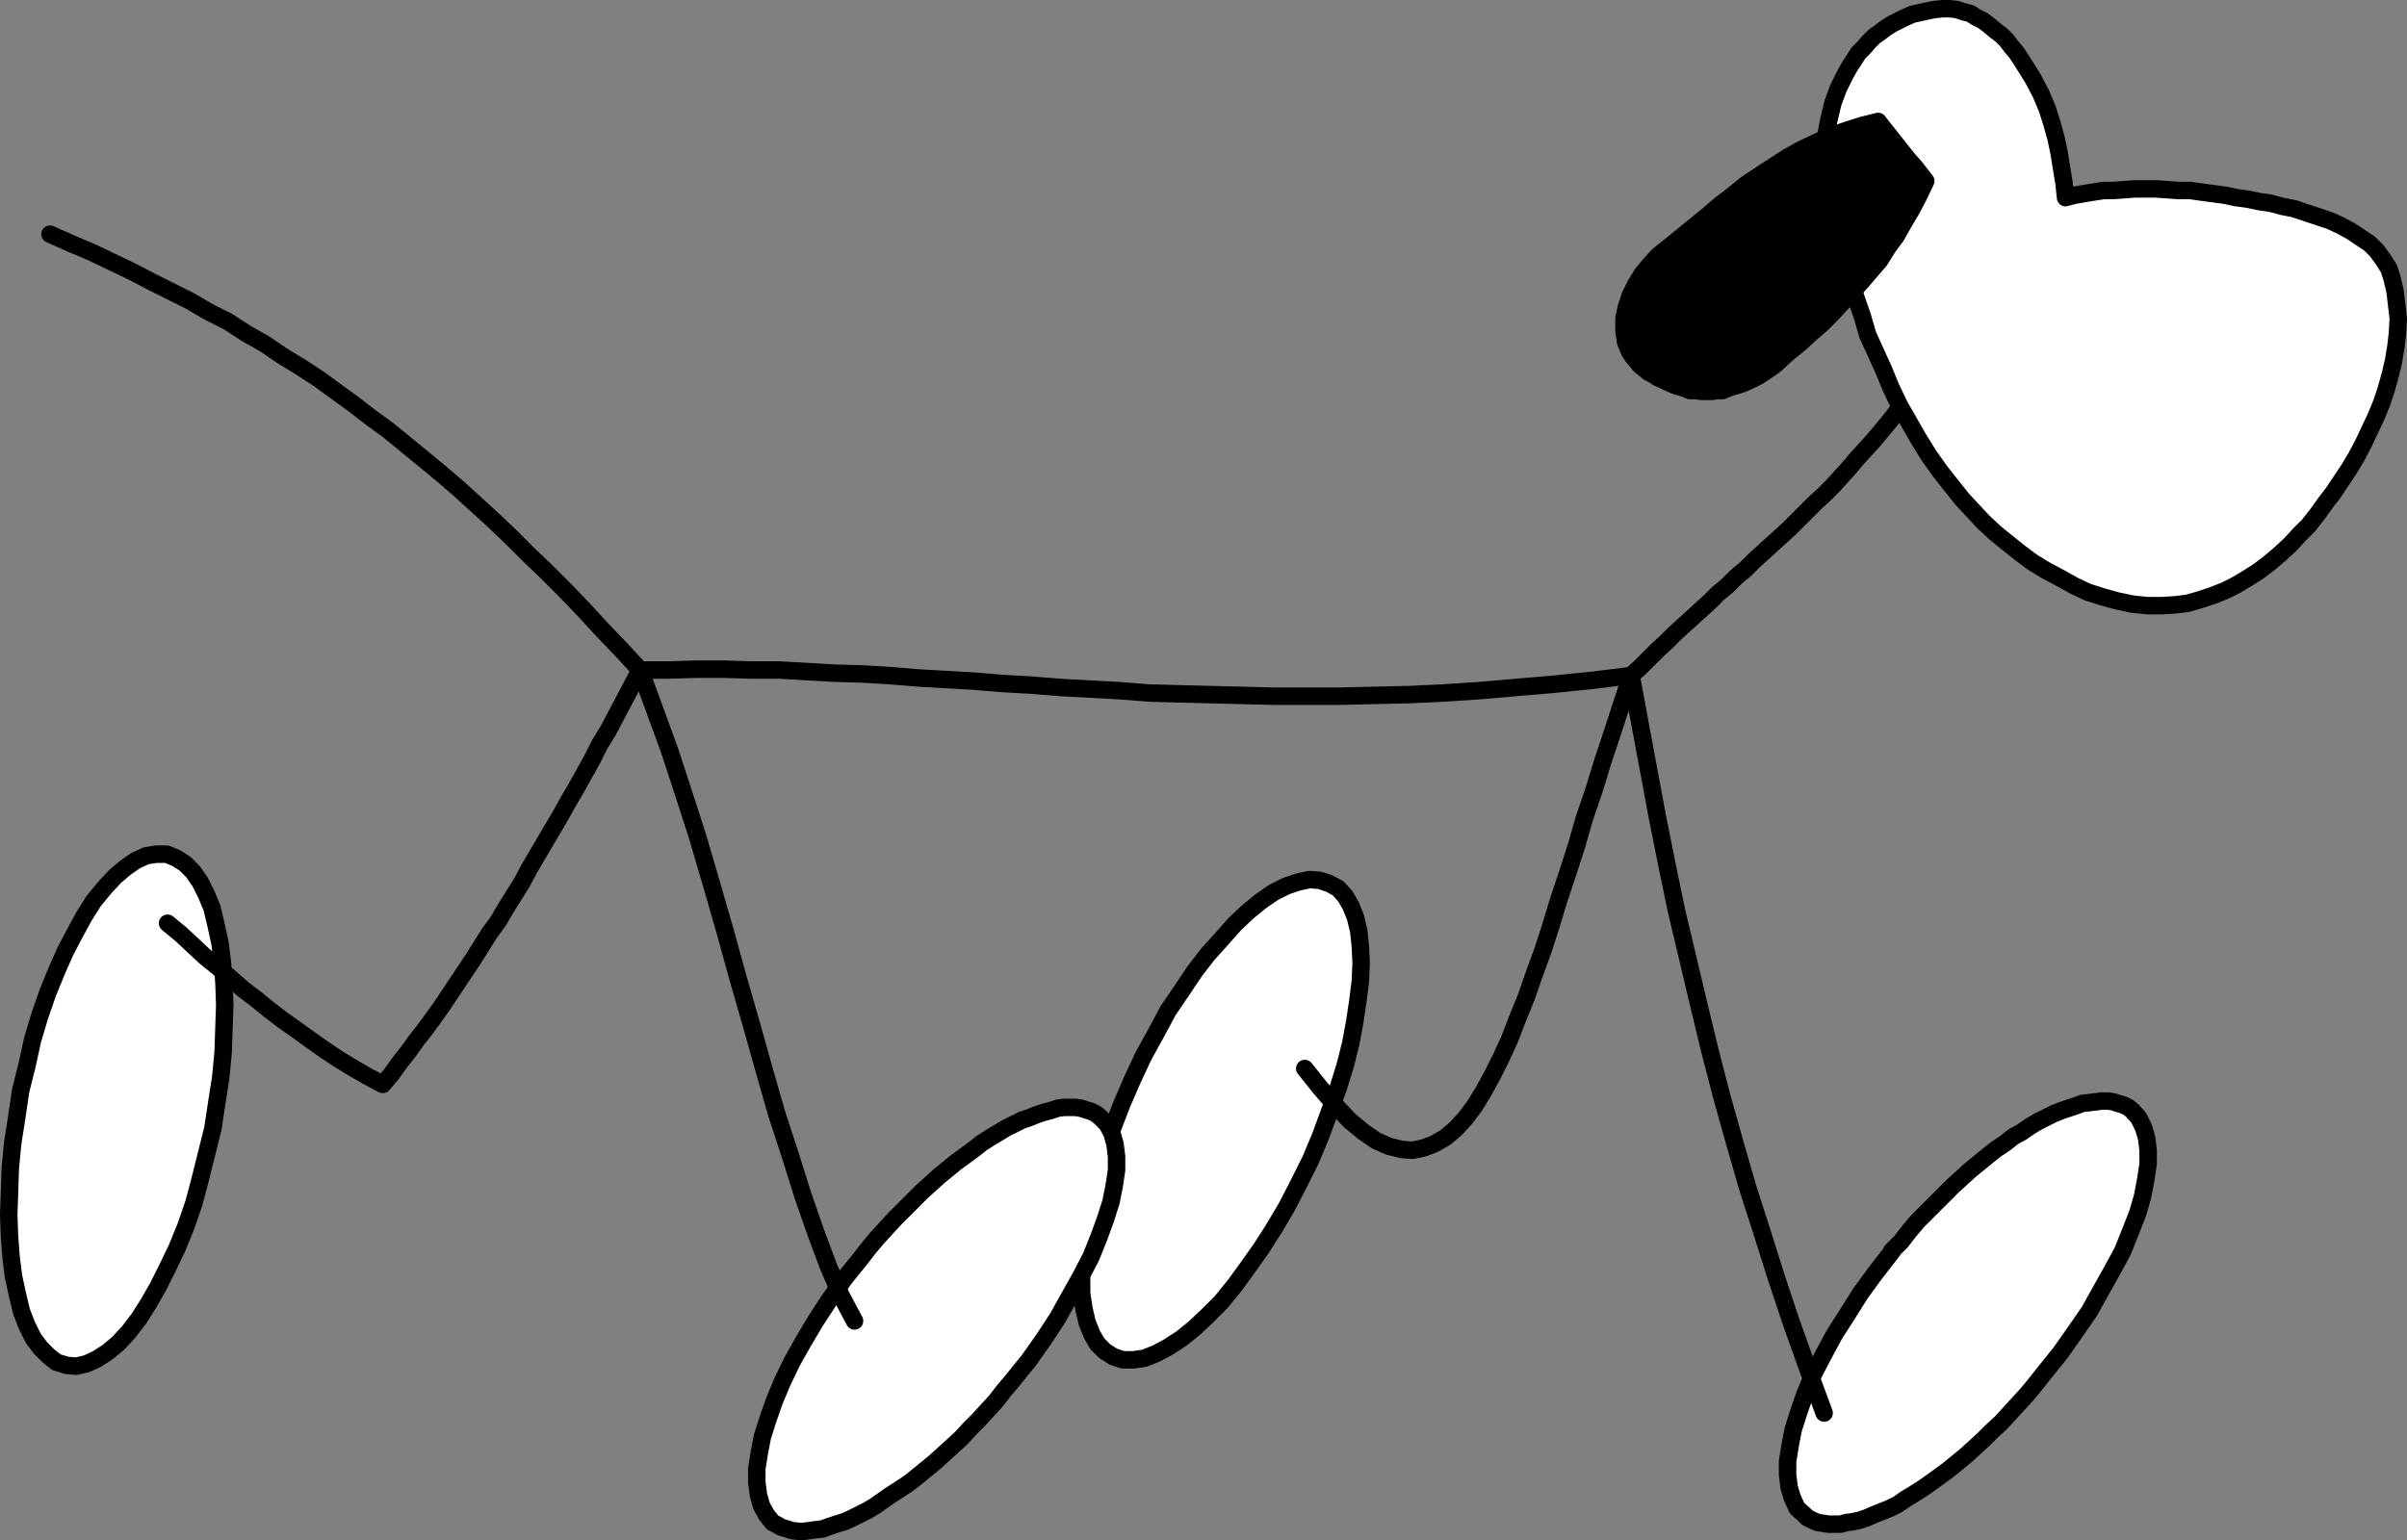 <?xml version="1.0" encoding="UTF-8" standalone="no"?>
<svg
   version="1.0"
   width="129.595mm"
   height="82.942mm"
   id="svg15"
   sodipodi:docname="Stick Figure Dog 1.wmf"
   xmlns:inkscape="http://www.inkscape.org/namespaces/inkscape"
   xmlns:sodipodi="http://sodipodi.sourceforge.net/DTD/sodipodi-0.dtd"
   xmlns="http://www.w3.org/2000/svg"
   xmlns:svg="http://www.w3.org/2000/svg">
  <rect width="100%" height="100%" fill="#808080" stroke="none"/>
  <sodipodi:namedview
     id="namedview15"
     pagecolor="#ffffff"
     bordercolor="#000000"
     borderopacity="0.25"
     inkscape:showpageshadow="2"
     inkscape:pageopacity="0.0"
     inkscape:pagecheckerboard="0"
     inkscape:deskcolor="#d1d1d1"
     inkscape:document-units="mm" />
  <defs
     id="defs1">
    <pattern
       id="WMFhbasepattern"
       patternUnits="userSpaceOnUse"
       width="6"
       height="6"
       x="0"
       y="0" />
  </defs>
  <path
     style="fill:none;stroke:#000000;stroke-width:3.555px;stroke-linecap:round;stroke-linejoin:round;stroke-miterlimit:4;stroke-dasharray:none;stroke-opacity:1"
     d="m 10.181,47.669 4.363,1.939 4.202,1.777 4.04,1.939 4.04,1.939 4.04,2.101 3.878,1.939 3.878,1.939 3.878,2.262 3.878,1.939 3.717,2.424 3.717,2.101 3.555,2.424 3.717,2.262 3.717,2.424 3.555,2.585 3.555,2.585 3.555,2.747 3.555,2.585 3.555,2.909 3.555,2.909 3.717,3.07 3.394,2.909 3.555,3.232 3.717,3.393 3.555,3.393 3.555,3.555 3.717,3.555 3.717,3.717 3.717,3.878 3.717,4.04 3.878,4.04 3.878,4.201 h 5.818 l 5.494,-0.162 h 5.656 l 5.656,0.162 h 5.656 l 5.656,0.323 5.656,0.323 5.656,0.162 5.494,0.323 5.818,0.485 5.656,0.323 5.656,0.323 5.818,0.485 5.818,0.323 5.979,0.485 5.979,0.323 5.979,0.323 6.141,0.485 6.141,0.162 6.464,0.162 6.302,0.162 6.464,0.162 h 6.787 6.626 l 6.787,-0.162 7.272,-0.162 6.949,-0.323 7.434,-0.485 7.434,-0.646 7.595,-0.646 7.918,-0.808 7.918,-0.97 1.778,-1.616 1.778,-1.777 1.778,-1.777 1.778,-1.616 1.778,-1.777 1.778,-1.616 1.778,-1.616 1.778,-1.616 1.778,-1.616 1.778,-1.777 1.778,-1.454 1.939,-1.939 1.778,-1.454 1.778,-1.777 1.778,-1.616 1.778,-1.616 1.778,-1.616 1.778,-1.616 1.778,-1.777 1.778,-1.777 1.616,-1.616 1.939,-1.777 1.778,-1.777 1.616,-1.777 1.616,-1.777 1.616,-1.939 1.778,-1.939 1.616,-1.777 1.616,-1.939 1.616,-1.939 1.616,-2.101 1.616,-1.939"
     id="path1" />
  <path
     style="fill:#ffffff;fill-opacity:1;fill-rule:evenodd;stroke:none"
     d="m 4.202,222.023 1.293,-5.171 1.131,-5.171 1.454,-4.848 1.616,-4.686 1.778,-4.363 1.778,-4.04 1.939,-3.717 1.939,-3.555 1.939,-3.07 2.262,-2.747 2.101,-2.262 2.101,-1.777 2.101,-1.454 2.101,-0.97 2.101,-0.323 h 2.101 l 1.939,0.808 1.778,1.131 1.616,1.616 1.454,2.101 1.293,2.585 1.131,2.747 0.808,3.393 0.808,3.717 0.485,3.878 0.323,4.201 0.162,4.524 -0.162,4.686 -0.162,4.848 -0.485,5.171 -0.808,5.171 -0.808,5.332 -1.293,5.171 -1.293,5.171 -1.293,4.848 -1.616,4.686 -1.778,4.363 -1.939,4.04 -1.939,3.878 -1.939,3.393 -1.939,3.07 -2.101,2.747 -2.101,2.262 -2.101,1.777 -2.262,1.454 -2.101,0.97 -2.101,0.485 -1.939,-0.162 -2.101,-0.646 -1.616,-1.293 -1.616,-1.616 -1.454,-1.939 -1.293,-2.585 -1.131,-2.909 -0.808,-3.393 -0.808,-3.717 -0.485,-3.878 -0.323,-4.201 -0.162,-4.524 0.162,-4.524 0.162,-5.009 0.485,-5.009 0.808,-5.171 0.808,-5.494 z"
     id="path2" />
  <path
     style="fill:none;stroke:#000000;stroke-width:3.555px;stroke-linecap:round;stroke-linejoin:round;stroke-miterlimit:4;stroke-dasharray:none;stroke-opacity:1"
     d="m 4.202,222.023 1.293,-5.171 1.131,-5.171 1.454,-4.848 1.616,-4.686 1.778,-4.363 1.778,-4.04 1.939,-3.717 1.939,-3.555 1.939,-3.07 2.262,-2.747 2.101,-2.262 2.101,-1.777 2.101,-1.454 2.101,-0.97 2.101,-0.323 h 2.101 l 1.939,0.808 1.778,1.131 1.616,1.616 1.454,2.101 1.293,2.585 1.131,2.747 0.808,3.393 0.808,3.717 0.485,3.878 0.323,4.201 0.162,4.524 -0.162,4.686 -0.162,4.848 -0.485,5.171 -0.808,5.171 -0.808,5.332 -1.293,5.171 -1.293,5.171 -1.293,4.848 -1.616,4.686 -1.778,4.363 -1.939,4.04 -1.939,3.878 -1.939,3.393 -1.939,3.07 -2.101,2.747 -2.101,2.262 -2.101,1.777 -2.262,1.454 -2.101,0.97 -2.101,0.485 -1.939,-0.162 -2.101,-0.646 -1.616,-1.293 -1.616,-1.616 -1.454,-1.939 -1.293,-2.585 -1.131,-2.909 -0.808,-3.393 -0.808,-3.717 -0.485,-3.878 -0.323,-4.201 -0.162,-4.524 0.162,-4.524 0.162,-5.009 0.485,-5.009 0.808,-5.171 0.808,-5.494 v 0"
     id="path3" />
  <path
     style="fill:#ffffff;fill-opacity:1;fill-rule:evenodd;stroke:none"
     d="m 230.441,219.761 2.262,-4.848 2.586,-4.686 2.424,-4.524 2.747,-4.04 2.586,-3.878 2.747,-3.555 2.909,-3.232 2.586,-2.909 2.747,-2.585 2.586,-2.101 2.586,-1.777 2.586,-1.293 2.424,-0.808 2.262,-0.485 2.101,0.162 1.939,0.646 1.778,0.97 1.454,1.616 1.131,1.939 0.97,2.424 0.646,2.747 0.323,3.07 0.162,3.393 -0.162,3.717 -0.485,3.878 -0.646,4.363 -0.808,4.363 -1.131,4.524 -1.454,4.686 -1.778,4.848 -1.778,4.848 -2.101,5.009 -2.424,4.848 -2.424,4.686 -2.586,4.363 -2.586,4.04 -2.747,3.878 -2.586,3.555 -2.747,3.393 -2.909,2.909 -2.586,2.424 -2.586,2.101 -2.747,1.777 -2.424,1.293 -2.424,0.97 -2.262,0.323 h -2.101 l -1.939,-0.646 -1.778,-1.131 -1.454,-1.454 -1.131,-1.939 -0.97,-2.424 -0.646,-2.747 -0.485,-3.232 v -3.393 -3.555 l 0.485,-4.04 0.646,-4.201 0.97,-4.363 1.131,-4.524 1.454,-4.686 1.616,-4.848 1.939,-5.009 2.101,-4.848 z"
     id="path4" />
  <path
     style="fill:none;stroke:#000000;stroke-width:3.555px;stroke-linecap:round;stroke-linejoin:round;stroke-miterlimit:4;stroke-dasharray:none;stroke-opacity:1"
     d="m 230.441,219.761 2.262,-4.848 2.586,-4.686 2.424,-4.524 2.747,-4.04 2.586,-3.878 2.747,-3.555 2.909,-3.232 2.586,-2.909 2.747,-2.585 2.586,-2.101 2.586,-1.777 2.586,-1.293 2.424,-0.808 2.262,-0.485 2.101,0.162 1.939,0.646 1.778,0.97 1.454,1.616 1.131,1.939 0.97,2.424 0.646,2.747 0.323,3.07 0.162,3.393 -0.162,3.717 -0.485,3.878 -0.646,4.363 -0.808,4.363 -1.131,4.524 -1.454,4.686 -1.778,4.848 -1.778,4.848 -2.101,5.009 -2.424,4.848 -2.424,4.686 -2.586,4.363 -2.586,4.04 -2.747,3.878 -2.586,3.555 -2.747,3.393 -2.909,2.909 -2.586,2.424 -2.586,2.101 -2.747,1.777 -2.424,1.293 -2.424,0.97 -2.262,0.323 h -2.101 l -1.939,-0.646 -1.778,-1.131 -1.454,-1.454 -1.131,-1.939 -0.97,-2.424 -0.646,-2.747 -0.485,-3.232 v -3.393 -3.555 l 0.485,-4.04 0.646,-4.201 0.97,-4.363 1.131,-4.524 1.454,-4.686 1.616,-4.848 1.939,-5.009 2.101,-4.848 v 0"
     id="path5" />
  <path
     style="fill:#ffffff;fill-opacity:1;fill-rule:evenodd;stroke:none"
     d="m 384.931,254.664 1.939,-1.939 1.616,-2.101 1.778,-2.101 1.778,-1.777 1.778,-1.777 1.778,-1.777 1.778,-1.777 1.778,-1.616 1.778,-1.616 1.778,-1.454 1.778,-1.454 1.616,-1.293 1.939,-1.293 1.616,-1.293 1.778,-0.97 1.616,-1.131 1.616,-0.97 1.616,-0.808 1.616,-0.808 1.616,-0.646 1.454,-0.485 1.454,-0.485 1.293,-0.485 1.454,-0.162 1.293,-0.162 1.293,-0.162 h 1.131 l 1.131,0.162 0.97,0.323 1.131,0.323 0.97,0.485 0.808,0.646 1.293,1.454 0.97,1.939 0.646,2.101 0.323,2.585 v 2.747 l -0.485,3.232 -0.646,3.393 -0.97,3.393 -1.454,3.717 -1.616,4.04 -2.101,3.878 -2.262,4.04 -2.424,4.363 -2.909,4.201 -3.07,4.363 -3.394,4.201 -1.778,2.262 -1.616,1.939 -1.778,1.939 -1.778,1.939 -1.616,1.777 -1.939,1.777 -1.778,1.777 -1.778,1.616 -1.778,1.616 -1.778,1.454 -1.778,1.454 -1.778,1.293 -1.778,1.293 -1.616,1.131 -1.778,1.131 -1.616,0.97 -1.616,1.131 -1.616,0.808 -1.616,0.646 -1.616,0.646 -1.454,0.646 -1.454,0.485 -1.454,0.323 -1.293,0.162 -1.131,0.323 h -1.454 -1.131 l -0.97,-0.162 -1.131,-0.162 -1.131,-0.485 -0.97,-0.485 -0.646,-0.646 -1.454,-1.293 -0.97,-2.101 -0.646,-2.101 -0.323,-2.585 v -2.747 l 0.485,-3.07 0.646,-3.393 1.131,-3.555 1.293,-3.717 1.616,-3.878 2.101,-4.04 2.262,-4.201 2.586,-4.04 2.747,-4.363 3.07,-4.201 3.394,-4.363 v 0 z"
     id="path6" />
  <path
     style="fill:none;stroke:#000000;stroke-width:3.555px;stroke-linecap:round;stroke-linejoin:round;stroke-miterlimit:4;stroke-dasharray:none;stroke-opacity:1"
     d="m 384.931,254.664 1.939,-1.939 1.616,-2.101 1.778,-2.101 1.778,-1.777 1.778,-1.777 1.778,-1.777 1.778,-1.777 1.778,-1.616 1.778,-1.616 1.778,-1.454 1.778,-1.454 1.616,-1.293 1.939,-1.293 1.616,-1.293 1.778,-0.97 1.616,-1.131 1.616,-0.97 1.616,-0.808 1.616,-0.808 1.616,-0.646 1.454,-0.485 1.454,-0.485 1.293,-0.485 1.454,-0.162 1.293,-0.162 1.293,-0.162 h 1.131 l 1.131,0.162 0.97,0.323 1.131,0.323 0.97,0.485 0.808,0.646 1.293,1.454 0.97,1.939 0.646,2.101 0.323,2.585 v 2.747 l -0.485,3.232 -0.646,3.393 -0.97,3.393 -1.454,3.717 -1.616,4.04 -2.101,3.878 -2.262,4.04 -2.424,4.363 -2.909,4.201 -3.07,4.363 -3.394,4.201 -1.778,2.262 -1.616,1.939 -1.778,1.939 -1.778,1.939 -1.616,1.777 -1.939,1.777 -1.778,1.777 -1.778,1.616 -1.778,1.616 -1.778,1.454 -1.778,1.454 -1.778,1.293 -1.778,1.293 -1.616,1.131 -1.778,1.131 -1.616,0.97 -1.616,1.131 -1.616,0.808 -1.616,0.646 -1.616,0.646 -1.454,0.646 -1.454,0.485 -1.454,0.323 -1.293,0.162 -1.131,0.323 h -1.454 -1.131 l -0.97,-0.162 -1.131,-0.162 -1.131,-0.485 -0.97,-0.485 -0.646,-0.646 -1.454,-1.293 -0.97,-2.101 -0.646,-2.101 -0.323,-2.585 v -2.747 l 0.485,-3.07 0.646,-3.393 1.131,-3.555 1.293,-3.717 1.616,-3.878 2.101,-4.04 2.262,-4.201 2.586,-4.04 2.747,-4.363 3.07,-4.201 3.394,-4.363 v 0"
     id="path7" />
  <path
     style="fill:none;stroke:#000000;stroke-width:3.555px;stroke-linecap:round;stroke-linejoin:round;stroke-miterlimit:4;stroke-dasharray:none;stroke-opacity:1"
     d="m 265.509,217.499 3.232,4.04 3.07,3.555 2.909,3.07 2.747,2.262 2.586,1.777 2.586,1.131 2.586,0.646 2.262,0.162 2.262,-0.485 2.101,-0.808 2.262,-1.293 2.101,-1.777 1.939,-2.101 1.939,-2.585 1.778,-2.909 1.778,-3.232 1.778,-3.555 1.778,-3.878 1.616,-4.201 1.778,-4.363 1.616,-4.686 1.778,-4.848 1.616,-5.009 1.616,-5.332 1.778,-5.332 1.778,-5.494 1.616,-5.656 1.939,-5.656 1.778,-5.817 1.939,-5.817 1.939,-5.979 1.939,-5.817 1.778,9.695 1.778,9.534 1.778,9.534 1.939,9.695 1.939,9.372 2.262,9.534 2.262,9.534 2.262,9.372 2.424,9.372 2.586,9.211 2.747,9.534 2.909,9.049 2.909,9.211 3.07,9.211 3.232,9.049 3.394,9.211"
     id="path8" />
  <path
     style="fill:#ffffff;fill-opacity:1;fill-rule:evenodd;stroke:none"
     d="m 175.174,256.119 1.616,-2.101 1.778,-2.101 1.778,-1.939 1.778,-1.939 1.778,-1.777 1.778,-1.777 1.778,-1.777 1.778,-1.616 1.778,-1.616 1.778,-1.454 1.778,-1.454 1.778,-1.293 1.778,-1.293 1.616,-1.293 1.778,-1.131 1.616,-0.97 1.616,-0.97 1.616,-0.808 1.616,-0.808 1.454,-0.485 1.616,-0.646 1.454,-0.485 1.293,-0.323 1.454,-0.485 1.293,-0.162 h 1.131 1.131 l 1.131,0.162 0.97,0.323 1.131,0.323 0.97,0.485 0.808,0.646 1.454,1.454 0.97,1.777 0.646,2.262 0.323,2.585 v 2.747 l -0.485,3.232 -0.646,3.232 -1.131,3.555 -1.293,3.555 -1.616,4.04 -2.101,4.04 -2.262,4.04 -2.424,4.363 -2.747,4.201 -3.07,4.363 -3.394,4.201 -1.778,2.101 -1.616,2.101 -1.778,1.939 -1.778,1.939 -1.778,1.777 -1.778,1.939 -1.778,1.616 -1.778,1.616 -1.778,1.616 -1.778,1.454 -1.778,1.454 -1.616,1.293 -1.939,1.293 -1.778,1.131 -1.616,1.131 -1.616,1.131 -1.616,0.97 -1.616,0.808 -1.616,0.808 -1.454,0.646 -1.616,0.485 -1.454,0.485 -1.293,0.485 -1.454,0.162 -1.131,0.162 -1.293,0.162 h -1.131 l -1.293,-0.162 -0.97,-0.323 -1.131,-0.323 -0.808,-0.485 -0.97,-0.485 -1.293,-1.616 -0.97,-1.777 -0.646,-2.262 -0.323,-2.585 v -2.747 l 0.485,-3.07 0.646,-3.393 1.131,-3.555 1.293,-3.717 1.616,-3.878 1.939,-4.04 2.262,-4.04 2.586,-4.363 2.747,-4.201 3.07,-4.363 z"
     id="path9" />
  <path
     style="fill:none;stroke:#000000;stroke-width:3.555px;stroke-linecap:round;stroke-linejoin:round;stroke-miterlimit:4;stroke-dasharray:none;stroke-opacity:1"
     d="m 175.174,256.119 1.616,-2.101 1.778,-2.101 1.778,-1.939 1.778,-1.939 1.778,-1.777 1.778,-1.777 1.778,-1.777 1.778,-1.616 1.778,-1.616 1.778,-1.454 1.778,-1.454 1.778,-1.293 1.778,-1.293 1.616,-1.293 1.778,-1.131 1.616,-0.97 1.616,-0.97 1.616,-0.808 1.616,-0.808 1.454,-0.485 1.616,-0.646 1.454,-0.485 1.293,-0.323 1.454,-0.485 1.293,-0.162 h 1.131 1.131 l 1.131,0.162 0.97,0.323 1.131,0.323 0.97,0.485 0.808,0.646 1.454,1.454 0.97,1.777 0.646,2.262 0.323,2.585 v 2.747 l -0.485,3.232 -0.646,3.232 -1.131,3.555 -1.293,3.555 -1.616,4.04 -2.101,4.04 -2.262,4.04 -2.424,4.363 -2.747,4.201 -3.07,4.363 -3.394,4.201 -1.778,2.101 -1.616,2.101 -1.778,1.939 -1.778,1.939 -1.778,1.777 -1.778,1.939 -1.778,1.616 -1.778,1.616 -1.778,1.616 -1.778,1.454 -1.778,1.454 -1.616,1.293 -1.939,1.293 -1.778,1.131 -1.616,1.131 -1.616,1.131 -1.616,0.97 -1.616,0.808 -1.616,0.808 -1.454,0.646 -1.616,0.485 -1.454,0.485 -1.293,0.485 -1.454,0.162 -1.131,0.162 -1.293,0.162 h -1.131 l -1.293,-0.162 -0.97,-0.323 -1.131,-0.323 -0.808,-0.485 -0.97,-0.485 -1.293,-1.616 -0.97,-1.777 -0.646,-2.262 -0.323,-2.585 v -2.747 l 0.485,-3.07 0.646,-3.393 1.131,-3.555 1.293,-3.717 1.616,-3.878 1.939,-4.04 2.262,-4.04 2.586,-4.363 2.747,-4.201 3.07,-4.363 3.394,-4.201 v 0"
     id="path10" />
  <path
     style="fill:none;stroke:#000000;stroke-width:3.555px;stroke-linecap:round;stroke-linejoin:round;stroke-miterlimit:4;stroke-dasharray:none;stroke-opacity:1"
     d="m 34.098,187.928 2.747,2.262 2.424,2.262 2.424,2.262 2.586,2.101 2.586,2.262 2.586,2.262 2.747,2.101 2.586,2.101 2.747,2.101 2.747,1.939 2.909,2.101 2.747,1.939 2.909,1.939 2.909,1.777 3.07,1.777 3.07,1.616 1.778,-2.101 1.616,-2.262 1.778,-2.262 1.616,-2.262 1.778,-2.262 1.778,-2.424 1.616,-2.262 1.616,-2.424 1.616,-2.424 1.616,-2.424 1.616,-2.424 1.616,-2.585 1.616,-2.585 1.778,-2.424 1.616,-2.747 1.616,-2.585 1.616,-2.585 1.454,-2.747 1.616,-2.747 1.616,-2.747 1.616,-2.747 1.616,-2.747 1.616,-2.909 1.616,-2.747 1.616,-2.909 1.616,-2.909 1.454,-2.909 1.778,-2.909 1.616,-3.07 1.616,-3.07 1.616,-3.07 1.616,-3.07 2.909,7.918 3.07,8.403 2.909,8.887 2.909,9.049 2.747,9.372 2.747,9.534 2.586,9.372 2.747,9.534 2.586,9.211 2.586,9.049 2.747,8.403 2.586,8.241 2.586,7.433 2.586,6.948 2.586,5.979 2.747,5.171"
     id="path11" />
  <path
     style="fill:#ffffff;fill-opacity:1;fill-rule:evenodd;stroke:none"
     d="m 395.273,1.778 -1.616,0.162 -1.616,0.323 -1.454,0.323 -1.454,0.323 -1.454,0.646 -1.293,0.646 -1.293,0.646 -1.293,0.808 -1.293,0.97 -1.131,0.808 -1.131,1.131 -0.97,1.131 -1.131,1.131 -0.808,1.293 -0.97,1.454 -0.808,1.454 -1.454,2.909 -1.131,3.07 -0.808,3.393 -0.646,3.393 -0.162,3.393 v 3.393 l 0.323,3.393 0.646,3.232 0.97,4.04 0.97,3.878 0.97,3.878 1.293,3.878 1.131,3.717 1.293,3.717 1.131,3.878 1.616,3.555 1.616,3.555 1.454,3.555 1.778,3.717 1.939,3.393 1.939,3.393 2.101,3.393 2.424,3.393 2.424,3.07 1.939,2.424 2.101,2.262 2.101,2.262 2.424,2.262 2.586,2.101 2.424,1.939 2.586,1.939 2.909,1.777 2.747,1.454 2.909,1.616 2.747,1.293 3.07,0.97 2.909,0.808 3.07,0.646 3.07,0.323 h 2.909 l 2.747,-0.162 2.586,-0.323 2.747,-0.808 2.424,-0.808 2.424,-0.97 2.262,-1.131 2.424,-1.454 2.262,-1.454 2.101,-1.616 2.101,-1.777 2.101,-1.939 1.778,-1.939 1.939,-1.939 1.778,-2.262 1.616,-2.262 1.616,-2.101 1.616,-2.424 1.616,-2.424 1.454,-2.424 1.454,-2.747 1.293,-2.747 1.293,-2.747 1.131,-2.747 0.97,-2.909 0.808,-2.909 0.646,-2.747 0.485,-2.909 0.323,-2.747 0.162,-3.07 -0.323,-2.747 -0.323,-2.747 -0.646,-2.747 -0.646,-1.939 -1.131,-1.777 -1.293,-1.777 -1.454,-1.454 -1.939,-1.293 -1.939,-1.293 -2.101,-1.131 -2.101,-0.97 -2.424,-0.808 -2.424,-0.808 -2.424,-0.808 -2.424,-0.485 -2.424,-0.646 -2.262,-0.323 -2.262,-0.485 -2.424,-0.323 -2.262,-0.485 -2.424,-0.323 -2.424,-0.323 -2.262,-0.323 h -2.424 l -2.262,-0.162 -2.262,-0.162 h -2.101 -2.262 l -2.101,0.162 -2.262,0.162 h -1.939 l -2.101,0.323 -1.939,0.323 -1.939,0.323 -1.778,0.485 -0.323,-3.07 -0.485,-2.909 -0.485,-3.07 -0.646,-3.07 -0.808,-2.909 -0.97,-3.07 -1.293,-3.07 -1.616,-3.07 -0.808,-1.293 -0.808,-1.293 -0.808,-1.293 -0.97,-1.454 -0.97,-1.131 -0.97,-1.293 -1.131,-1.131 -1.293,-0.97 -1.131,-0.97 -1.293,-0.97 -1.293,-0.646 -1.293,-0.808 -1.293,-0.323 -1.454,-0.485 -1.454,-0.162 h -1.454 z"
     id="path12" />
  <path
     style="fill:none;stroke:#000000;stroke-width:3.555px;stroke-linecap:round;stroke-linejoin:round;stroke-miterlimit:4;stroke-dasharray:none;stroke-opacity:1"
     d="m 395.273,1.778 -1.616,0.162 -1.616,0.323 -1.454,0.323 -1.454,0.323 -1.454,0.646 -1.293,0.646 -1.293,0.646 -1.293,0.808 -1.293,0.97 -1.131,0.808 -1.131,1.131 -0.97,1.131 -1.131,1.131 -0.808,1.293 -0.97,1.454 -0.808,1.454 -1.454,2.909 -1.131,3.07 -0.808,3.393 -0.646,3.393 -0.162,3.393 v 3.393 l 0.323,3.393 0.646,3.232 0.97,4.04 0.97,3.878 0.97,3.878 1.293,3.878 1.131,3.717 1.293,3.717 1.131,3.878 1.616,3.555 1.616,3.555 1.454,3.555 1.778,3.717 1.939,3.393 1.939,3.393 2.101,3.393 2.424,3.393 2.424,3.07 1.939,2.424 2.101,2.262 2.101,2.262 2.424,2.262 2.586,2.101 2.424,1.939 2.586,1.939 2.909,1.777 2.747,1.454 2.909,1.616 2.747,1.293 3.07,0.97 2.909,0.808 3.07,0.646 3.07,0.323 h 2.909 l 2.747,-0.162 2.586,-0.323 2.747,-0.808 2.424,-0.808 2.424,-0.97 2.262,-1.131 2.424,-1.454 2.262,-1.454 2.101,-1.616 2.101,-1.777 2.101,-1.939 1.778,-1.939 1.939,-1.939 1.778,-2.262 1.616,-2.262 1.616,-2.101 1.616,-2.424 1.616,-2.424 1.454,-2.424 1.454,-2.747 1.293,-2.747 1.293,-2.747 1.131,-2.747 0.97,-2.909 0.808,-2.909 0.646,-2.747 0.485,-2.909 0.323,-2.747 0.162,-3.07 -0.323,-2.747 -0.323,-2.747 -0.646,-2.747 -0.646,-1.939 -1.131,-1.777 -1.293,-1.777 -1.454,-1.454 -1.939,-1.293 -1.939,-1.293 -2.101,-1.131 -2.101,-0.97 -2.424,-0.808 -2.424,-0.808 -2.424,-0.808 -2.424,-0.485 -2.424,-0.646 -2.262,-0.323 -2.262,-0.485 -2.424,-0.323 -2.262,-0.485 -2.424,-0.323 -2.424,-0.323 -2.262,-0.323 h -2.424 l -2.262,-0.162 -2.262,-0.162 h -2.101 -2.262 l -2.101,0.162 -2.262,0.162 h -1.939 l -2.101,0.323 -1.939,0.323 -1.939,0.323 -1.778,0.485 -0.323,-3.07 -0.485,-2.909 -0.485,-3.07 -0.646,-3.07 -0.808,-2.909 -0.97,-3.07 -1.293,-3.07 -1.616,-3.07 -0.808,-1.293 -0.808,-1.293 -0.808,-1.293 -0.97,-1.454 -0.97,-1.131 -0.97,-1.293 -1.131,-1.131 -1.293,-0.97 -1.131,-0.97 -1.293,-0.97 -1.293,-0.646 -1.293,-0.808 -1.293,-0.323 -1.454,-0.485 -1.454,-0.162 h -1.454 v 0"
     id="path13" />
  <path
     style="fill:#000000;fill-opacity:1;fill-rule:evenodd;stroke:none"
     d="m 382.184,24.723 1.131,1.454 1.293,1.616 1.131,1.454 1.293,1.616 1.293,1.616 1.293,1.454 1.131,1.454 1.131,1.454 -1.454,3.07 -1.454,2.747 -1.616,2.747 -1.454,2.585 -1.778,2.424 -1.616,2.585 -1.939,2.262 -1.939,2.262 -1.939,2.101 -1.939,2.101 -1.939,2.101 -2.101,2.101 -2.424,2.101 -2.101,1.939 -2.424,1.939 -2.262,2.101 -0.808,0.646 -0.97,0.646 -0.97,0.646 -0.97,0.646 -0.97,0.485 -0.97,0.485 -1.131,0.485 -0.97,0.323 -1.131,0.323 -0.97,0.323 -1.131,0.485 h -1.131 l -0.97,0.162 h -1.131 -1.131 l -1.131,-0.162 h -1.131 l -1.131,-0.485 -1.131,-0.323 -0.97,-0.323 -1.131,-0.485 -0.97,-0.485 -1.131,-0.485 -0.97,-0.646 -0.97,-0.485 -0.97,-0.808 -0.808,-0.646 -0.646,-0.808 -0.808,-0.97 -0.646,-0.97 -0.323,-0.808 -0.485,-1.131 -0.323,-2.262 v -2.585 l 0.485,-2.262 0.808,-2.424 1.131,-2.262 1.293,-2.101 1.616,-1.939 1.616,-1.777 2.424,-1.939 2.586,-2.101 2.586,-2.101 2.586,-2.101 2.424,-2.101 2.747,-2.101 2.586,-2.101 2.909,-1.939 2.747,-1.777 2.747,-1.777 2.909,-1.616 3.07,-1.454 2.909,-1.293 3.232,-1.131 3.07,-0.97 3.232,-0.808 z"
     id="path14" />
  <path
     style="fill:none;stroke:#000000;stroke-width:3.555px;stroke-linecap:round;stroke-linejoin:round;stroke-miterlimit:4;stroke-dasharray:none;stroke-opacity:1"
     d="m 382.184,24.723 1.131,1.454 1.293,1.616 1.131,1.454 1.293,1.616 1.293,1.616 1.293,1.454 1.131,1.454 1.131,1.454 -1.454,3.07 -1.454,2.747 -1.616,2.747 -1.454,2.585 -1.778,2.424 -1.616,2.585 -1.939,2.262 -1.939,2.262 -1.939,2.101 -1.939,2.101 -1.939,2.101 -2.101,2.101 -2.424,2.101 -2.101,1.939 -2.424,1.939 -2.262,2.101 -0.808,0.646 -0.97,0.646 -0.97,0.646 -0.97,0.646 -0.97,0.485 -0.97,0.485 -1.131,0.485 -0.97,0.323 -1.131,0.323 -0.97,0.323 -1.131,0.485 h -1.131 l -0.97,0.162 h -1.131 -1.131 l -1.131,-0.162 h -1.131 l -1.131,-0.485 -1.131,-0.323 -0.97,-0.323 -1.131,-0.485 -0.97,-0.485 -1.131,-0.485 -0.97,-0.646 -0.97,-0.485 -0.97,-0.808 -0.808,-0.646 -0.646,-0.808 -0.808,-0.97 -0.646,-0.97 -0.323,-0.808 -0.485,-1.131 -0.323,-2.262 v -2.585 l 0.485,-2.262 0.808,-2.424 1.131,-2.262 1.293,-2.101 1.616,-1.939 1.616,-1.777 2.424,-1.939 2.586,-2.101 2.586,-2.101 2.586,-2.101 2.424,-2.101 2.747,-2.101 2.586,-2.101 2.909,-1.939 2.747,-1.777 2.747,-1.777 2.909,-1.616 3.07,-1.454 2.909,-1.293 3.232,-1.131 3.07,-0.97 3.232,-0.808 v 0"
     id="path15" />
</svg>
